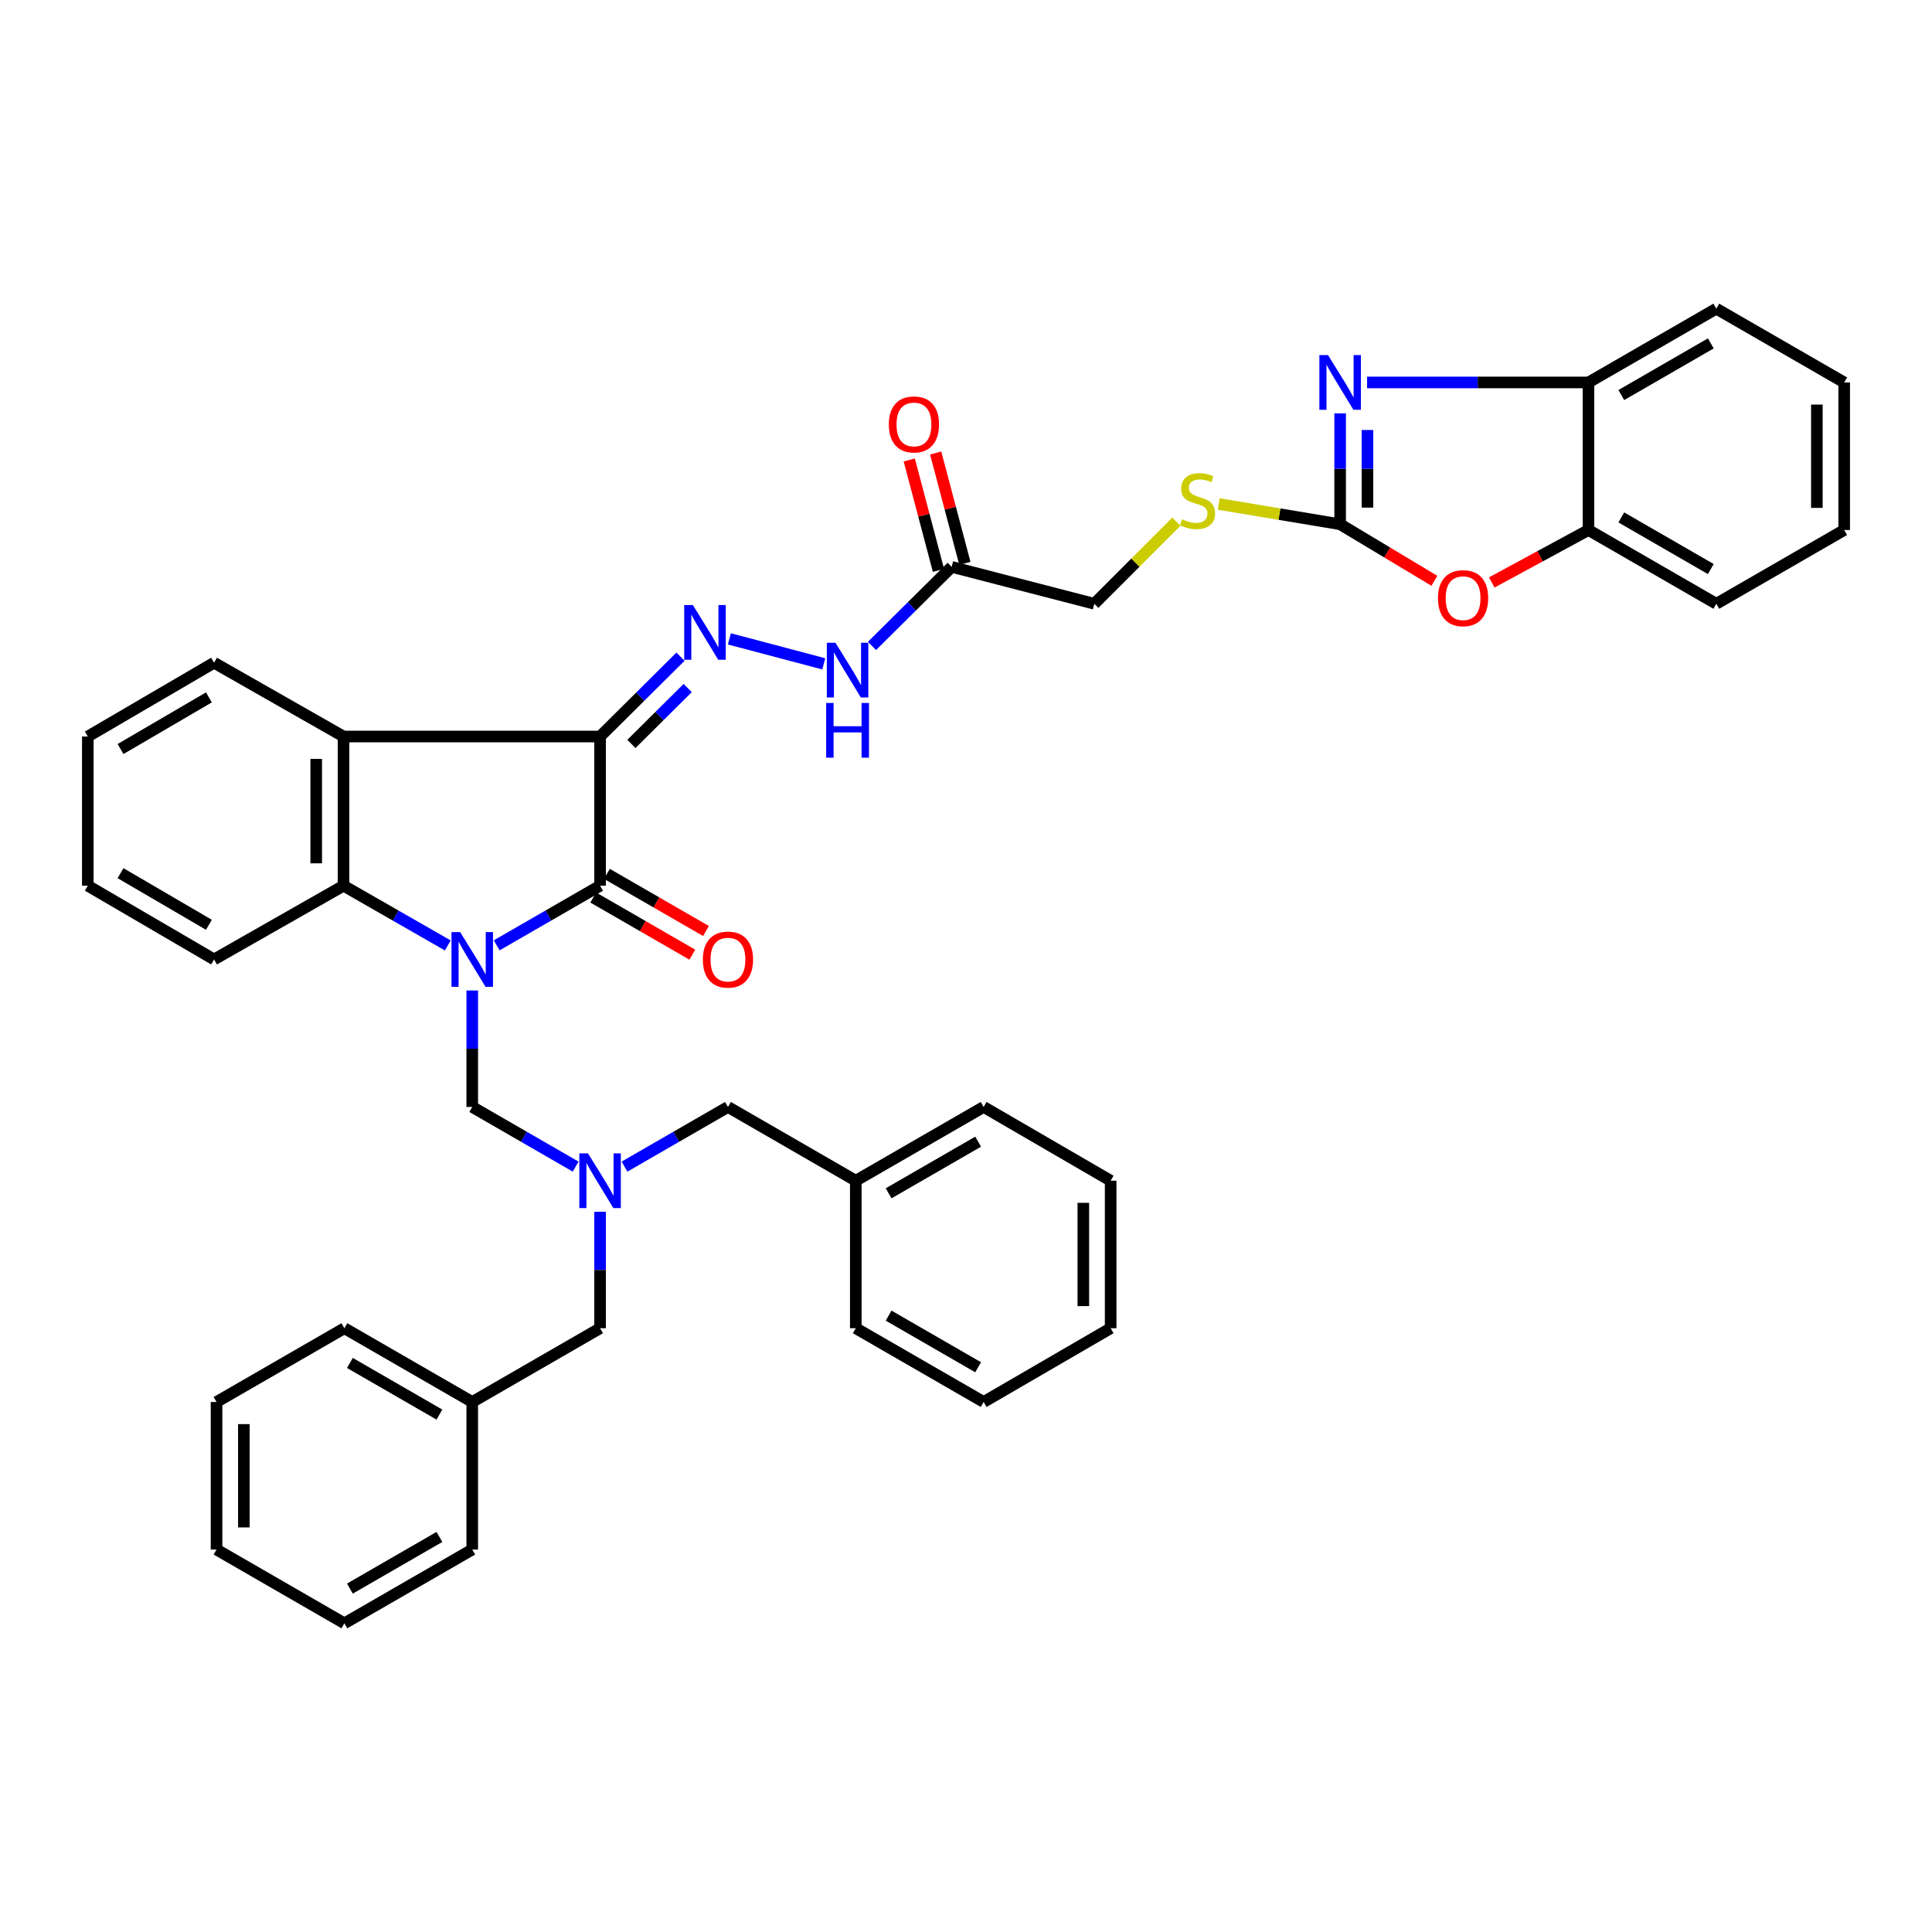 <?xml version='1.0' encoding='iso-8859-1'?>
<svg version='1.1' baseProfile='full'
              xmlns='http://www.w3.org/2000/svg'
                      xmlns:rdkit='http://www.rdkit.org/xml'
                      xmlns:xlink='http://www.w3.org/1999/xlink'
                  xml:space='preserve'
width='1000px' height='1000px' viewBox='0 0 1000 1000'>
<!-- END OF HEADER -->
<rect style='opacity:1.0;fill:#FFFFFF;stroke:none' width='1000' height='1000' x='0' y='0'> </rect>
<path class='bond-1' d='M 257.082,489.309 L 283.841,473.875' style='fill:none;fill-rule:evenodd;stroke:#0000FF;stroke-width:6px;stroke-linecap:butt;stroke-linejoin:miter;stroke-opacity:1' />
<path class='bond-1' d='M 283.841,473.875 L 310.599,458.44' style='fill:none;fill-rule:evenodd;stroke:#000000;stroke-width:6px;stroke-linecap:butt;stroke-linejoin:miter;stroke-opacity:1' />
<path class='bond-3' d='M 231.773,489.354 L 204.792,473.897' style='fill:none;fill-rule:evenodd;stroke:#0000FF;stroke-width:6px;stroke-linecap:butt;stroke-linejoin:miter;stroke-opacity:1' />
<path class='bond-3' d='M 204.792,473.897 L 177.811,458.44' style='fill:none;fill-rule:evenodd;stroke:#000000;stroke-width:6px;stroke-linecap:butt;stroke-linejoin:miter;stroke-opacity:1' />
<path class='bond-7' d='M 244.433,512.675 L 244.433,542.814' style='fill:none;fill-rule:evenodd;stroke:#0000FF;stroke-width:6px;stroke-linecap:butt;stroke-linejoin:miter;stroke-opacity:1' />
<path class='bond-7' d='M 244.433,542.814 L 244.433,572.954' style='fill:none;fill-rule:evenodd;stroke:#000000;stroke-width:6px;stroke-linecap:butt;stroke-linejoin:miter;stroke-opacity:1' />
<path class='bond-0' d='M 310.599,381.22 L 310.599,458.44' style='fill:none;fill-rule:evenodd;stroke:#000000;stroke-width:6px;stroke-linecap:butt;stroke-linejoin:miter;stroke-opacity:1' />
<path class='bond-6' d='M 310.599,381.22 L 331.416,360.556' style='fill:none;fill-rule:evenodd;stroke:#000000;stroke-width:6px;stroke-linecap:butt;stroke-linejoin:miter;stroke-opacity:1' />
<path class='bond-6' d='M 331.416,360.556 L 352.234,339.892' style='fill:none;fill-rule:evenodd;stroke:#0000FF;stroke-width:6px;stroke-linecap:butt;stroke-linejoin:miter;stroke-opacity:1' />
<path class='bond-6' d='M 326.807,385.057 L 341.379,370.592' style='fill:none;fill-rule:evenodd;stroke:#000000;stroke-width:6px;stroke-linecap:butt;stroke-linejoin:miter;stroke-opacity:1' />
<path class='bond-6' d='M 341.379,370.592 L 355.951,356.127' style='fill:none;fill-rule:evenodd;stroke:#0000FF;stroke-width:6px;stroke-linecap:butt;stroke-linejoin:miter;stroke-opacity:1' />
<path class='bond-40' d='M 310.599,381.22 L 177.811,381.22' style='fill:none;fill-rule:evenodd;stroke:#000000;stroke-width:6px;stroke-linecap:butt;stroke-linejoin:miter;stroke-opacity:1' />
<path class='bond-14' d='M 307.067,464.565 L 332.707,479.35' style='fill:none;fill-rule:evenodd;stroke:#000000;stroke-width:6px;stroke-linecap:butt;stroke-linejoin:miter;stroke-opacity:1' />
<path class='bond-14' d='M 332.707,479.35 L 358.347,494.134' style='fill:none;fill-rule:evenodd;stroke:#FF0000;stroke-width:6px;stroke-linecap:butt;stroke-linejoin:miter;stroke-opacity:1' />
<path class='bond-14' d='M 314.131,452.314 L 339.771,467.099' style='fill:none;fill-rule:evenodd;stroke:#000000;stroke-width:6px;stroke-linecap:butt;stroke-linejoin:miter;stroke-opacity:1' />
<path class='bond-14' d='M 339.771,467.099 L 365.411,481.883' style='fill:none;fill-rule:evenodd;stroke:#FF0000;stroke-width:6px;stroke-linecap:butt;stroke-linejoin:miter;stroke-opacity:1' />
<path class='bond-2' d='M 177.811,381.22 L 177.811,458.44' style='fill:none;fill-rule:evenodd;stroke:#000000;stroke-width:6px;stroke-linecap:butt;stroke-linejoin:miter;stroke-opacity:1' />
<path class='bond-2' d='M 163.669,392.803 L 163.669,446.857' style='fill:none;fill-rule:evenodd;stroke:#000000;stroke-width:6px;stroke-linecap:butt;stroke-linejoin:miter;stroke-opacity:1' />
<path class='bond-20' d='M 177.811,381.22 L 110.796,343.03' style='fill:none;fill-rule:evenodd;stroke:#000000;stroke-width:6px;stroke-linecap:butt;stroke-linejoin:miter;stroke-opacity:1' />
<path class='bond-21' d='M 177.811,458.44 L 110.796,496.606' style='fill:none;fill-rule:evenodd;stroke:#000000;stroke-width:6px;stroke-linecap:butt;stroke-linejoin:miter;stroke-opacity:1' />
<path class='bond-4' d='M 693.651,271.348 L 662.229,266.113' style='fill:none;fill-rule:evenodd;stroke:#000000;stroke-width:6px;stroke-linecap:butt;stroke-linejoin:miter;stroke-opacity:1' />
<path class='bond-4' d='M 662.229,266.113 L 630.807,260.878' style='fill:none;fill-rule:evenodd;stroke:#CCCC00;stroke-width:6px;stroke-linecap:butt;stroke-linejoin:miter;stroke-opacity:1' />
<path class='bond-5' d='M 693.651,271.348 L 693.651,242.649' style='fill:none;fill-rule:evenodd;stroke:#000000;stroke-width:6px;stroke-linecap:butt;stroke-linejoin:miter;stroke-opacity:1' />
<path class='bond-5' d='M 693.651,242.649 L 693.651,213.949' style='fill:none;fill-rule:evenodd;stroke:#0000FF;stroke-width:6px;stroke-linecap:butt;stroke-linejoin:miter;stroke-opacity:1' />
<path class='bond-5' d='M 707.793,262.739 L 707.793,242.649' style='fill:none;fill-rule:evenodd;stroke:#000000;stroke-width:6px;stroke-linecap:butt;stroke-linejoin:miter;stroke-opacity:1' />
<path class='bond-5' d='M 707.793,242.649 L 707.793,222.559' style='fill:none;fill-rule:evenodd;stroke:#0000FF;stroke-width:6px;stroke-linecap:butt;stroke-linejoin:miter;stroke-opacity:1' />
<path class='bond-8' d='M 693.651,271.348 L 718.042,285.983' style='fill:none;fill-rule:evenodd;stroke:#000000;stroke-width:6px;stroke-linecap:butt;stroke-linejoin:miter;stroke-opacity:1' />
<path class='bond-8' d='M 718.042,285.983 L 742.433,300.617' style='fill:none;fill-rule:evenodd;stroke:#FF0000;stroke-width:6px;stroke-linecap:butt;stroke-linejoin:miter;stroke-opacity:1' />
<path class='bond-9' d='M 707.605,197.954 L 764.897,197.954' style='fill:none;fill-rule:evenodd;stroke:#0000FF;stroke-width:6px;stroke-linecap:butt;stroke-linejoin:miter;stroke-opacity:1' />
<path class='bond-9' d='M 764.897,197.954 L 822.189,197.954' style='fill:none;fill-rule:evenodd;stroke:#000000;stroke-width:6px;stroke-linecap:butt;stroke-linejoin:miter;stroke-opacity:1' />
<path class='bond-13' d='M 377.535,330.68 L 426.383,343.604' style='fill:none;fill-rule:evenodd;stroke:#0000FF;stroke-width:6px;stroke-linecap:butt;stroke-linejoin:miter;stroke-opacity:1' />
<path class='bond-10' d='M 244.433,572.954 L 271.191,588.395' style='fill:none;fill-rule:evenodd;stroke:#000000;stroke-width:6px;stroke-linecap:butt;stroke-linejoin:miter;stroke-opacity:1' />
<path class='bond-10' d='M 271.191,588.395 L 297.949,603.836' style='fill:none;fill-rule:evenodd;stroke:#0000FF;stroke-width:6px;stroke-linecap:butt;stroke-linejoin:miter;stroke-opacity:1' />
<path class='bond-12' d='M 772.134,301.479 L 797.162,287.907' style='fill:none;fill-rule:evenodd;stroke:#FF0000;stroke-width:6px;stroke-linecap:butt;stroke-linejoin:miter;stroke-opacity:1' />
<path class='bond-12' d='M 797.162,287.907 L 822.189,274.334' style='fill:none;fill-rule:evenodd;stroke:#000000;stroke-width:6px;stroke-linecap:butt;stroke-linejoin:miter;stroke-opacity:1' />
<path class='bond-24' d='M 822.189,197.954 L 888.363,159.772' style='fill:none;fill-rule:evenodd;stroke:#000000;stroke-width:6px;stroke-linecap:butt;stroke-linejoin:miter;stroke-opacity:1' />
<path class='bond-24' d='M 839.183,204.476 L 885.505,177.748' style='fill:none;fill-rule:evenodd;stroke:#000000;stroke-width:6px;stroke-linecap:butt;stroke-linejoin:miter;stroke-opacity:1' />
<path class='bond-44' d='M 822.189,197.954 L 822.189,274.334' style='fill:none;fill-rule:evenodd;stroke:#000000;stroke-width:6px;stroke-linecap:butt;stroke-linejoin:miter;stroke-opacity:1' />
<path class='bond-18' d='M 323.249,603.839 L 350.019,588.396' style='fill:none;fill-rule:evenodd;stroke:#0000FF;stroke-width:6px;stroke-linecap:butt;stroke-linejoin:miter;stroke-opacity:1' />
<path class='bond-18' d='M 350.019,588.396 L 376.789,572.954' style='fill:none;fill-rule:evenodd;stroke:#000000;stroke-width:6px;stroke-linecap:butt;stroke-linejoin:miter;stroke-opacity:1' />
<path class='bond-19' d='M 310.599,627.205 L 310.599,657.344' style='fill:none;fill-rule:evenodd;stroke:#0000FF;stroke-width:6px;stroke-linecap:butt;stroke-linejoin:miter;stroke-opacity:1' />
<path class='bond-19' d='M 310.599,657.344 L 310.599,687.484' style='fill:none;fill-rule:evenodd;stroke:#000000;stroke-width:6px;stroke-linecap:butt;stroke-linejoin:miter;stroke-opacity:1' />
<path class='bond-11' d='M 492.584,293.409 L 471.963,313.868' style='fill:none;fill-rule:evenodd;stroke:#000000;stroke-width:6px;stroke-linecap:butt;stroke-linejoin:miter;stroke-opacity:1' />
<path class='bond-11' d='M 471.963,313.868 L 451.342,334.326' style='fill:none;fill-rule:evenodd;stroke:#0000FF;stroke-width:6px;stroke-linecap:butt;stroke-linejoin:miter;stroke-opacity:1' />
<path class='bond-16' d='M 499.419,291.6 L 491.859,263.033' style='fill:none;fill-rule:evenodd;stroke:#000000;stroke-width:6px;stroke-linecap:butt;stroke-linejoin:miter;stroke-opacity:1' />
<path class='bond-16' d='M 491.859,263.033 L 484.299,234.466' style='fill:none;fill-rule:evenodd;stroke:#FF0000;stroke-width:6px;stroke-linecap:butt;stroke-linejoin:miter;stroke-opacity:1' />
<path class='bond-16' d='M 485.748,295.218 L 478.188,266.651' style='fill:none;fill-rule:evenodd;stroke:#000000;stroke-width:6px;stroke-linecap:butt;stroke-linejoin:miter;stroke-opacity:1' />
<path class='bond-16' d='M 478.188,266.651 L 470.628,238.084' style='fill:none;fill-rule:evenodd;stroke:#FF0000;stroke-width:6px;stroke-linecap:butt;stroke-linejoin:miter;stroke-opacity:1' />
<path class='bond-17' d='M 492.584,293.409 L 566.41,312.516' style='fill:none;fill-rule:evenodd;stroke:#000000;stroke-width:6px;stroke-linecap:butt;stroke-linejoin:miter;stroke-opacity:1' />
<path class='bond-25' d='M 822.189,274.334 L 888.363,312.516' style='fill:none;fill-rule:evenodd;stroke:#000000;stroke-width:6px;stroke-linecap:butt;stroke-linejoin:miter;stroke-opacity:1' />
<path class='bond-25' d='M 839.183,267.812 L 885.505,294.54' style='fill:none;fill-rule:evenodd;stroke:#000000;stroke-width:6px;stroke-linecap:butt;stroke-linejoin:miter;stroke-opacity:1' />
<path class='bond-15' d='M 608.887,270.026 L 587.648,291.271' style='fill:none;fill-rule:evenodd;stroke:#CCCC00;stroke-width:6px;stroke-linecap:butt;stroke-linejoin:miter;stroke-opacity:1' />
<path class='bond-15' d='M 587.648,291.271 L 566.41,312.516' style='fill:none;fill-rule:evenodd;stroke:#000000;stroke-width:6px;stroke-linecap:butt;stroke-linejoin:miter;stroke-opacity:1' />
<path class='bond-22' d='M 376.789,572.954 L 442.955,611.136' style='fill:none;fill-rule:evenodd;stroke:#000000;stroke-width:6px;stroke-linecap:butt;stroke-linejoin:miter;stroke-opacity:1' />
<path class='bond-23' d='M 310.599,687.484 L 244.433,725.666' style='fill:none;fill-rule:evenodd;stroke:#000000;stroke-width:6px;stroke-linecap:butt;stroke-linejoin:miter;stroke-opacity:1' />
<path class='bond-41' d='M 110.796,343.03 L 45.455,381.22' style='fill:none;fill-rule:evenodd;stroke:#000000;stroke-width:6px;stroke-linecap:butt;stroke-linejoin:miter;stroke-opacity:1' />
<path class='bond-41' d='M 108.13,360.967 L 62.392,387.7' style='fill:none;fill-rule:evenodd;stroke:#000000;stroke-width:6px;stroke-linecap:butt;stroke-linejoin:miter;stroke-opacity:1' />
<path class='bond-31' d='M 110.796,496.606 L 45.455,458.44' style='fill:none;fill-rule:evenodd;stroke:#000000;stroke-width:6px;stroke-linecap:butt;stroke-linejoin:miter;stroke-opacity:1' />
<path class='bond-31' d='M 108.127,478.67 L 62.388,451.954' style='fill:none;fill-rule:evenodd;stroke:#000000;stroke-width:6px;stroke-linecap:butt;stroke-linejoin:miter;stroke-opacity:1' />
<path class='bond-26' d='M 442.955,611.136 L 509.137,572.954' style='fill:none;fill-rule:evenodd;stroke:#000000;stroke-width:6px;stroke-linecap:butt;stroke-linejoin:miter;stroke-opacity:1' />
<path class='bond-26' d='M 459.949,617.658 L 506.276,590.931' style='fill:none;fill-rule:evenodd;stroke:#000000;stroke-width:6px;stroke-linecap:butt;stroke-linejoin:miter;stroke-opacity:1' />
<path class='bond-27' d='M 442.955,611.136 L 442.955,687.484' style='fill:none;fill-rule:evenodd;stroke:#000000;stroke-width:6px;stroke-linecap:butt;stroke-linejoin:miter;stroke-opacity:1' />
<path class='bond-28' d='M 244.433,725.666 L 178.251,687.484' style='fill:none;fill-rule:evenodd;stroke:#000000;stroke-width:6px;stroke-linecap:butt;stroke-linejoin:miter;stroke-opacity:1' />
<path class='bond-28' d='M 227.438,732.188 L 181.111,705.461' style='fill:none;fill-rule:evenodd;stroke:#000000;stroke-width:6px;stroke-linecap:butt;stroke-linejoin:miter;stroke-opacity:1' />
<path class='bond-29' d='M 244.433,725.666 L 244.433,802.046' style='fill:none;fill-rule:evenodd;stroke:#000000;stroke-width:6px;stroke-linecap:butt;stroke-linejoin:miter;stroke-opacity:1' />
<path class='bond-33' d='M 888.363,159.772 L 954.545,197.954' style='fill:none;fill-rule:evenodd;stroke:#000000;stroke-width:6px;stroke-linecap:butt;stroke-linejoin:miter;stroke-opacity:1' />
<path class='bond-32' d='M 888.363,312.516 L 954.545,274.334' style='fill:none;fill-rule:evenodd;stroke:#000000;stroke-width:6px;stroke-linecap:butt;stroke-linejoin:miter;stroke-opacity:1' />
<path class='bond-37' d='M 509.137,572.954 L 574.871,611.136' style='fill:none;fill-rule:evenodd;stroke:#000000;stroke-width:6px;stroke-linecap:butt;stroke-linejoin:miter;stroke-opacity:1' />
<path class='bond-34' d='M 442.955,687.484 L 509.137,725.666' style='fill:none;fill-rule:evenodd;stroke:#000000;stroke-width:6px;stroke-linecap:butt;stroke-linejoin:miter;stroke-opacity:1' />
<path class='bond-34' d='M 459.949,680.962 L 506.276,707.69' style='fill:none;fill-rule:evenodd;stroke:#000000;stroke-width:6px;stroke-linecap:butt;stroke-linejoin:miter;stroke-opacity:1' />
<path class='bond-35' d='M 178.251,687.484 L 112.076,725.666' style='fill:none;fill-rule:evenodd;stroke:#000000;stroke-width:6px;stroke-linecap:butt;stroke-linejoin:miter;stroke-opacity:1' />
<path class='bond-36' d='M 244.433,802.046 L 178.251,840.228' style='fill:none;fill-rule:evenodd;stroke:#000000;stroke-width:6px;stroke-linecap:butt;stroke-linejoin:miter;stroke-opacity:1' />
<path class='bond-36' d='M 227.438,795.524 L 181.111,822.251' style='fill:none;fill-rule:evenodd;stroke:#000000;stroke-width:6px;stroke-linecap:butt;stroke-linejoin:miter;stroke-opacity:1' />
<path class='bond-30' d='M 45.455,381.22 L 45.455,458.44' style='fill:none;fill-rule:evenodd;stroke:#000000;stroke-width:6px;stroke-linecap:butt;stroke-linejoin:miter;stroke-opacity:1' />
<path class='bond-45' d='M 954.545,274.334 L 954.545,197.954' style='fill:none;fill-rule:evenodd;stroke:#000000;stroke-width:6px;stroke-linecap:butt;stroke-linejoin:miter;stroke-opacity:1' />
<path class='bond-45' d='M 940.404,262.877 L 940.404,209.411' style='fill:none;fill-rule:evenodd;stroke:#000000;stroke-width:6px;stroke-linecap:butt;stroke-linejoin:miter;stroke-opacity:1' />
<path class='bond-38' d='M 509.137,725.666 L 574.871,687.484' style='fill:none;fill-rule:evenodd;stroke:#000000;stroke-width:6px;stroke-linecap:butt;stroke-linejoin:miter;stroke-opacity:1' />
<path class='bond-42' d='M 112.076,725.666 L 112.076,802.046' style='fill:none;fill-rule:evenodd;stroke:#000000;stroke-width:6px;stroke-linecap:butt;stroke-linejoin:miter;stroke-opacity:1' />
<path class='bond-42' d='M 126.218,737.123 L 126.218,790.589' style='fill:none;fill-rule:evenodd;stroke:#000000;stroke-width:6px;stroke-linecap:butt;stroke-linejoin:miter;stroke-opacity:1' />
<path class='bond-39' d='M 178.251,840.228 L 112.076,802.046' style='fill:none;fill-rule:evenodd;stroke:#000000;stroke-width:6px;stroke-linecap:butt;stroke-linejoin:miter;stroke-opacity:1' />
<path class='bond-43' d='M 574.871,611.136 L 574.871,687.484' style='fill:none;fill-rule:evenodd;stroke:#000000;stroke-width:6px;stroke-linecap:butt;stroke-linejoin:miter;stroke-opacity:1' />
<path class='bond-43' d='M 560.73,622.588 L 560.73,676.032' style='fill:none;fill-rule:evenodd;stroke:#000000;stroke-width:6px;stroke-linecap:butt;stroke-linejoin:miter;stroke-opacity:1' />
<path  class='atom-0' d='M 238.173 482.446
L 247.453 497.446
Q 248.373 498.926, 249.853 501.606
Q 251.333 504.286, 251.413 504.446
L 251.413 482.446
L 255.173 482.446
L 255.173 510.766
L 251.293 510.766
L 241.333 494.366
Q 240.173 492.446, 238.933 490.246
Q 237.733 488.046, 237.373 487.366
L 237.373 510.766
L 233.693 510.766
L 233.693 482.446
L 238.173 482.446
' fill='#0000FF'/>
<path  class='atom-6' d='M 687.391 183.794
L 696.671 198.794
Q 697.591 200.274, 699.071 202.954
Q 700.551 205.634, 700.631 205.794
L 700.631 183.794
L 704.391 183.794
L 704.391 212.114
L 700.511 212.114
L 690.551 195.714
Q 689.391 193.794, 688.151 191.594
Q 686.951 189.394, 686.591 188.714
L 686.591 212.114
L 682.911 212.114
L 682.911 183.794
L 687.391 183.794
' fill='#0000FF'/>
<path  class='atom-7' d='M 358.626 313.173
L 367.906 328.173
Q 368.826 329.653, 370.306 332.333
Q 371.786 335.013, 371.866 335.173
L 371.866 313.173
L 375.626 313.173
L 375.626 341.493
L 371.746 341.493
L 361.786 325.093
Q 360.626 323.173, 359.386 320.973
Q 358.186 318.773, 357.826 318.093
L 357.826 341.493
L 354.146 341.493
L 354.146 313.173
L 358.626 313.173
' fill='#0000FF'/>
<path  class='atom-9' d='M 744.288 309.61
Q 744.288 302.81, 747.648 299.01
Q 751.008 295.21, 757.288 295.21
Q 763.568 295.21, 766.928 299.01
Q 770.288 302.81, 770.288 309.61
Q 770.288 316.49, 766.888 320.41
Q 763.488 324.29, 757.288 324.29
Q 751.048 324.29, 747.648 320.41
Q 744.288 316.53, 744.288 309.61
M 757.288 321.09
Q 761.608 321.09, 763.928 318.21
Q 766.288 315.29, 766.288 309.61
Q 766.288 304.05, 763.928 301.25
Q 761.608 298.41, 757.288 298.41
Q 752.968 298.41, 750.608 301.21
Q 748.288 304.01, 748.288 309.61
Q 748.288 315.33, 750.608 318.21
Q 752.968 321.09, 757.288 321.09
' fill='#FF0000'/>
<path  class='atom-11' d='M 304.339 596.976
L 313.619 611.976
Q 314.539 613.456, 316.019 616.136
Q 317.499 618.816, 317.579 618.976
L 317.579 596.976
L 321.339 596.976
L 321.339 625.296
L 317.459 625.296
L 307.499 608.896
Q 306.339 606.976, 305.099 604.776
Q 303.899 602.576, 303.539 601.896
L 303.539 625.296
L 299.859 625.296
L 299.859 596.976
L 304.339 596.976
' fill='#0000FF'/>
<path  class='atom-14' d='M 432.445 332.704
L 441.725 347.704
Q 442.645 349.184, 444.125 351.864
Q 445.605 354.544, 445.685 354.704
L 445.685 332.704
L 449.445 332.704
L 449.445 361.024
L 445.565 361.024
L 435.605 344.624
Q 434.445 342.704, 433.205 340.504
Q 432.005 338.304, 431.645 337.624
L 431.645 361.024
L 427.965 361.024
L 427.965 332.704
L 432.445 332.704
' fill='#0000FF'/>
<path  class='atom-14' d='M 427.625 363.856
L 431.465 363.856
L 431.465 375.896
L 445.945 375.896
L 445.945 363.856
L 449.785 363.856
L 449.785 392.176
L 445.945 392.176
L 445.945 379.096
L 431.465 379.096
L 431.465 392.176
L 427.625 392.176
L 427.625 363.856
' fill='#0000FF'/>
<path  class='atom-15' d='M 363.789 496.686
Q 363.789 489.886, 367.149 486.086
Q 370.509 482.286, 376.789 482.286
Q 383.069 482.286, 386.429 486.086
Q 389.789 489.886, 389.789 496.686
Q 389.789 503.566, 386.389 507.486
Q 382.989 511.366, 376.789 511.366
Q 370.549 511.366, 367.149 507.486
Q 363.789 503.606, 363.789 496.686
M 376.789 508.166
Q 381.109 508.166, 383.429 505.286
Q 385.789 502.366, 385.789 496.686
Q 385.789 491.126, 383.429 488.326
Q 381.109 485.486, 376.789 485.486
Q 372.469 485.486, 370.109 488.286
Q 367.789 491.086, 367.789 496.686
Q 367.789 502.406, 370.109 505.286
Q 372.469 508.166, 376.789 508.166
' fill='#FF0000'/>
<path  class='atom-16' d='M 611.857 268.773
Q 612.177 268.893, 613.497 269.453
Q 614.817 270.013, 616.257 270.373
Q 617.737 270.693, 619.177 270.693
Q 621.857 270.693, 623.417 269.413
Q 624.977 268.093, 624.977 265.813
Q 624.977 264.253, 624.177 263.293
Q 623.417 262.333, 622.217 261.813
Q 621.017 261.293, 619.017 260.693
Q 616.497 259.933, 614.977 259.213
Q 613.497 258.493, 612.417 256.973
Q 611.377 255.453, 611.377 252.893
Q 611.377 249.333, 613.777 247.133
Q 616.217 244.933, 621.017 244.933
Q 624.297 244.933, 628.017 246.493
L 627.097 249.573
Q 623.697 248.173, 621.137 248.173
Q 618.377 248.173, 616.857 249.333
Q 615.337 250.453, 615.377 252.413
Q 615.377 253.933, 616.137 254.853
Q 616.937 255.773, 618.057 256.293
Q 619.217 256.813, 621.137 257.413
Q 623.697 258.213, 625.217 259.013
Q 626.737 259.813, 627.817 261.453
Q 628.937 263.053, 628.937 265.813
Q 628.937 269.733, 626.297 271.853
Q 623.697 273.933, 619.337 273.933
Q 616.817 273.933, 614.897 273.373
Q 613.017 272.853, 610.777 271.933
L 611.857 268.773
' fill='#CCCC00'/>
<path  class='atom-17' d='M 460.053 219.686
Q 460.053 212.886, 463.413 209.086
Q 466.773 205.286, 473.053 205.286
Q 479.333 205.286, 482.693 209.086
Q 486.053 212.886, 486.053 219.686
Q 486.053 226.566, 482.653 230.486
Q 479.253 234.366, 473.053 234.366
Q 466.813 234.366, 463.413 230.486
Q 460.053 226.606, 460.053 219.686
M 473.053 231.166
Q 477.373 231.166, 479.693 228.286
Q 482.053 225.366, 482.053 219.686
Q 482.053 214.126, 479.693 211.326
Q 477.373 208.486, 473.053 208.486
Q 468.733 208.486, 466.373 211.286
Q 464.053 214.086, 464.053 219.686
Q 464.053 225.406, 466.373 228.286
Q 468.733 231.166, 473.053 231.166
' fill='#FF0000'/>
</svg>
